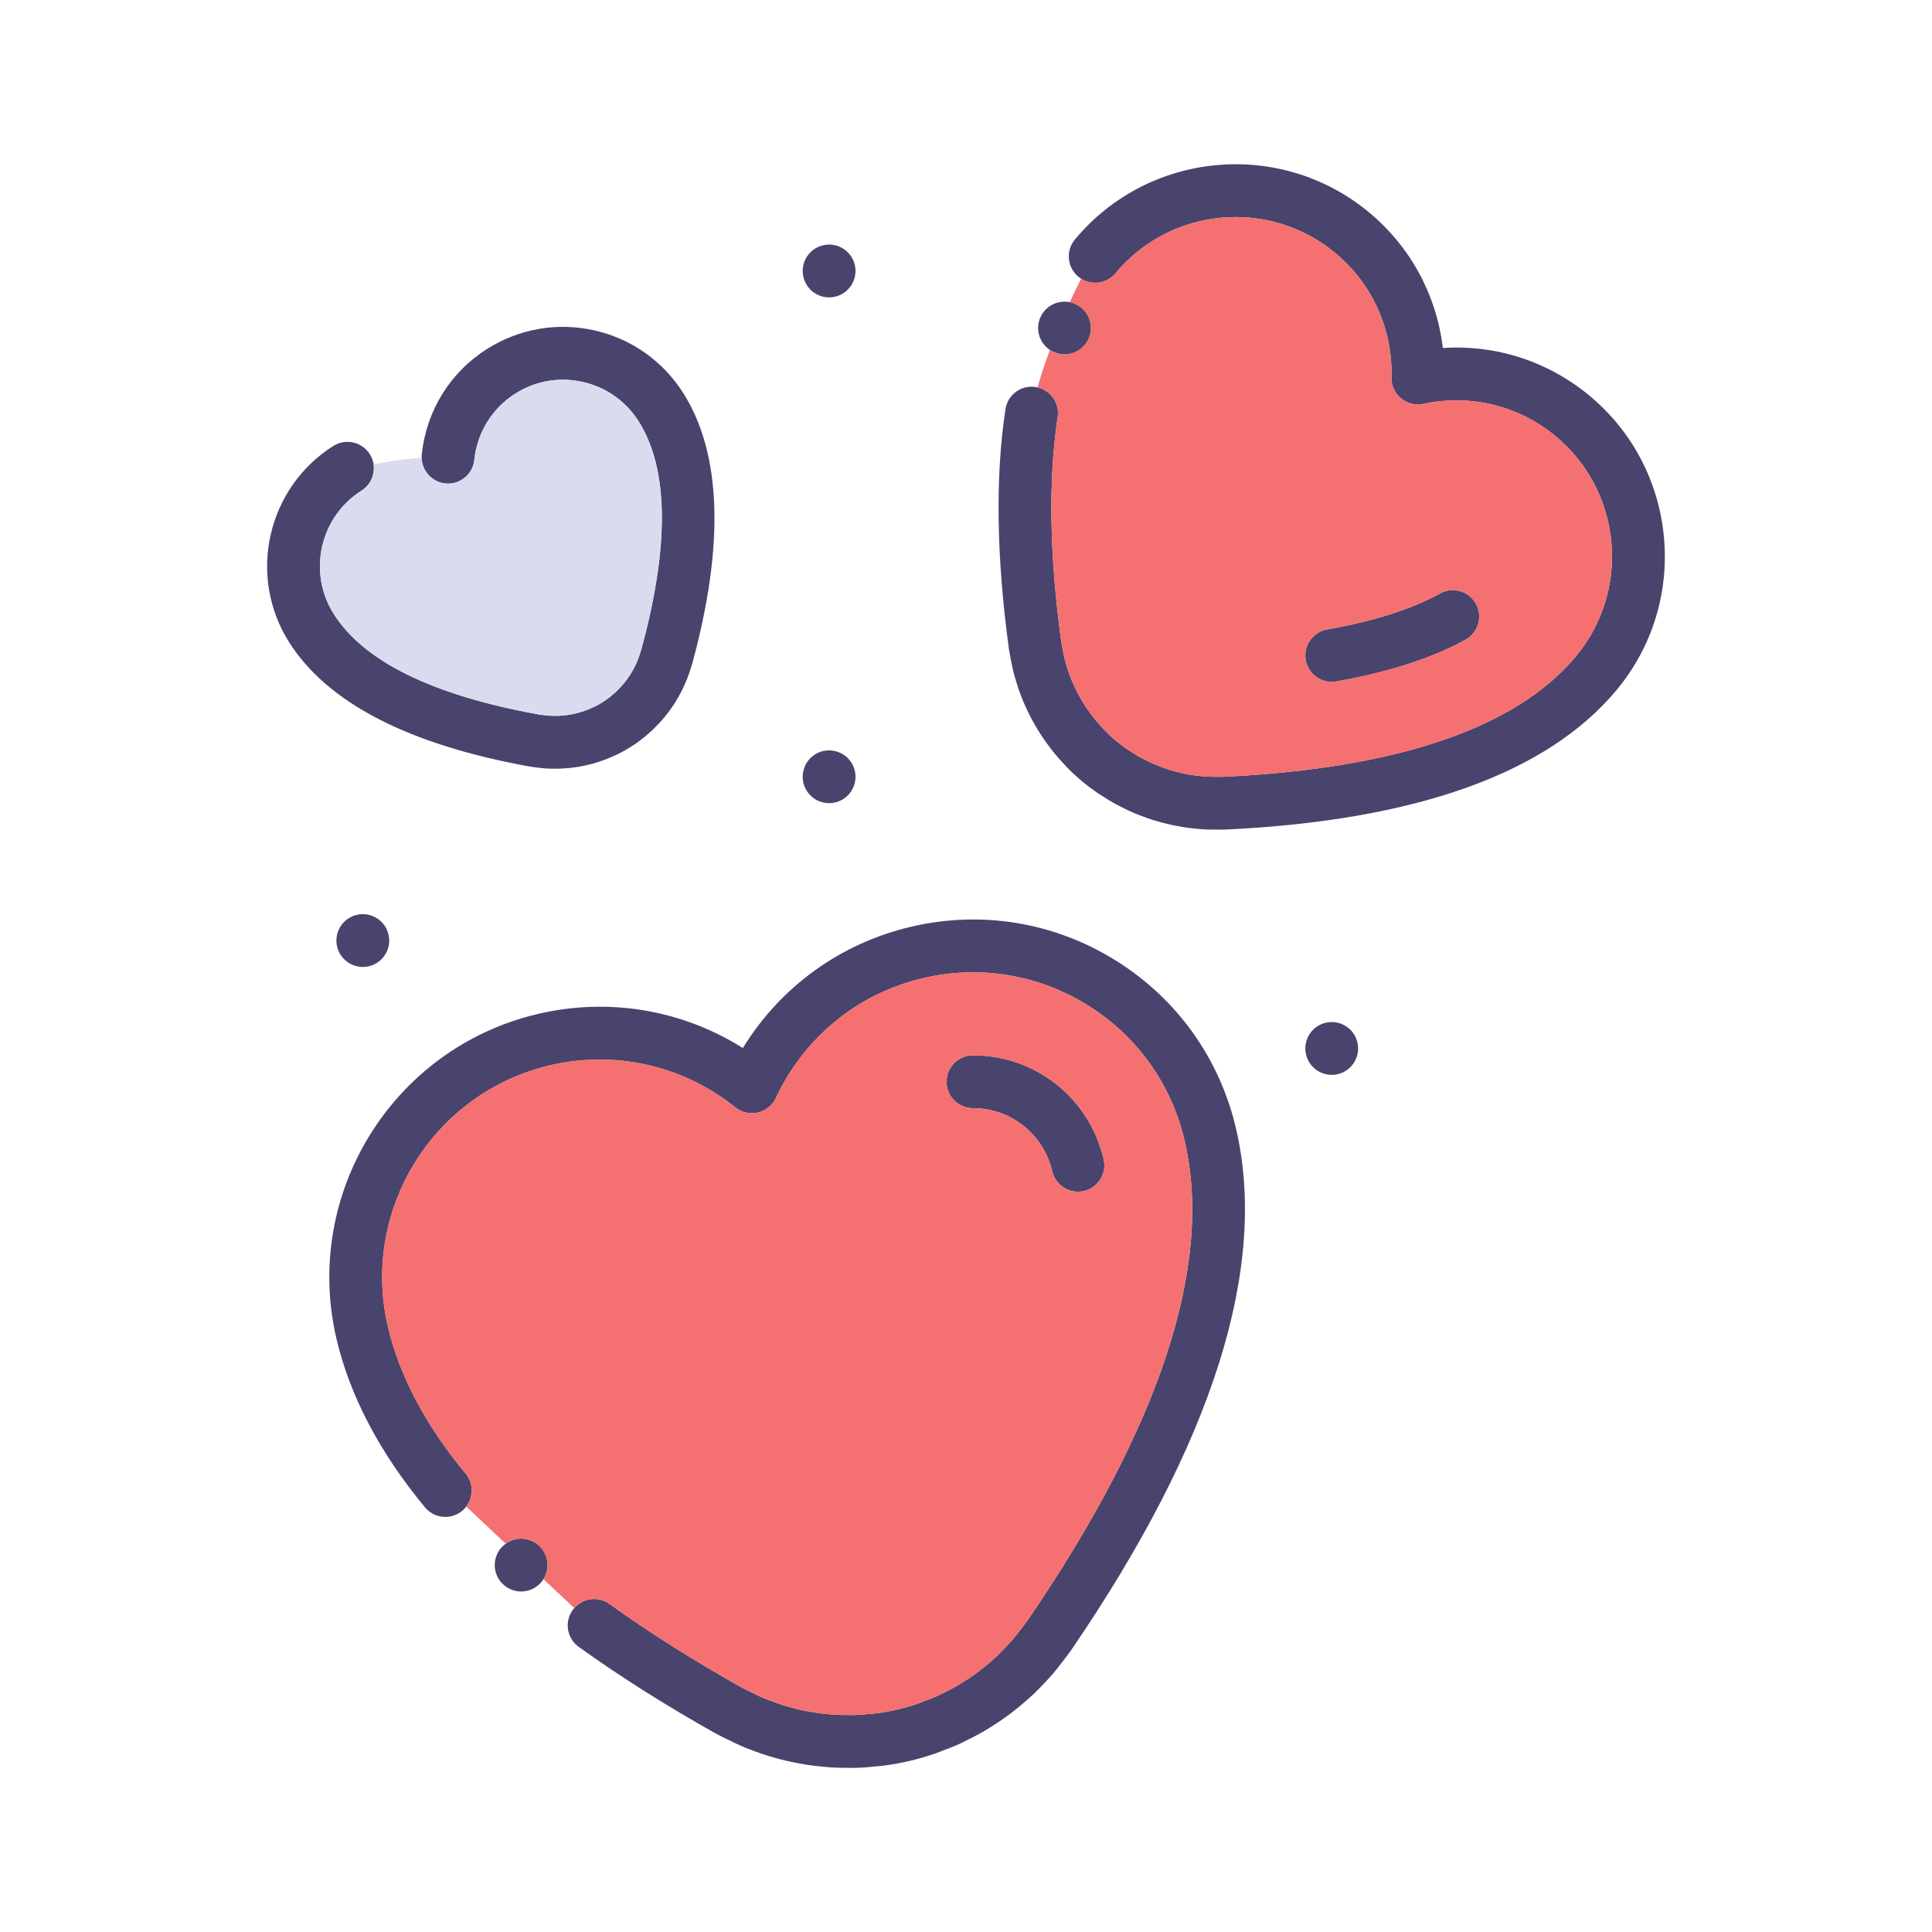 <?xml version="1.0" ?>

<svg width="800px" height="800px" viewBox="0 0 512 512" version="1.1" xml:space="preserve" xmlns="http://www.w3.org/2000/svg" xmlns:xlink="http://www.w3.org/1999/xlink">
<style type="text/css">
	.st0{display:none;}
	.st1{fill:#FFE2D2;}
	.st2{fill:#FFDE83;}
	.st3{fill:#F57070;}
	.st4{fill:#DBDBEF;}
	.st5{fill:#BCE2FF;}
	.st6{fill:#48446D;}
	.st7{fill:#6E78FF;}
	.st8{fill:#FFBE83;}
	.st9{fill:#F5949E;}
	.st10{fill:#D0FF67;}
	.st11{fill:#C69C6D;}
	.st12{fill:#C5BDD3;}
	.st13{fill:#FFE2B8;}
	.st14{fill:#F54670;}
</style>
<g class="st0" id="Layer_1"/>
<g id="Layer_2">
<g>
<path class="st6" d="M145.11,414.76c0,0.46-0.05,0.92-0.14,1.37c-0.09,0.45-0.22,0.89-0.4,1.31c-0.09,0.21-0.18,0.41-0.29,0.61    c-0.08,0.15-0.17,0.3-0.26,0.44c-0.02,0.06-0.06,0.11-0.09,0.16c-0.06,0.09-0.13,0.17-0.19,0.26c-0.21,0.28-0.44,0.56-0.68,0.8    c-1.31,1.31-3.11,2.05-4.95,2.05c-1.84,0-3.65-0.74-4.95-2.05c-0.33-0.32-0.62-0.68-0.87-1.06s-0.47-0.79-0.65-1.21    c-0.17-0.42-0.31-0.86-0.4-1.31c-0.09-0.45-0.13-0.91-0.13-1.37c0-1.84,0.74-3.64,2.05-4.95c0.15-0.15,0.31-0.26,0.47-0.39    c0.13-0.11,0.25-0.23,0.39-0.33c0.14-0.1,0.29-0.18,0.44-0.27c1.09-0.68,2.36-1.06,3.65-1.06c1.84,0,3.65,0.75,4.95,2.05    C144.36,411.12,145.11,412.92,145.11,414.76z"/>
<path class="st6" d="M283.84,437.35c-0.16,0.23-0.32,0.45-0.49,0.66c-0.45,0.65-0.94,1.27-1.42,1.9l-0.45,0.57    c-0.8,1.05-1.61,2.1-2.51,3.16c-0.7,0.8-1.38,1.53-2.03,2.22l-0.19,0.19c-0.78,0.84-1.73,1.83-2.76,2.81    c-0.67,0.64-1.39,1.28-2.32,2.09c-1.05,0.91-2.11,1.79-3.15,2.59c-0.77,0.6-1.55,1.18-2.34,1.74c-1.07,0.77-2.24,1.54-3.56,2.36    l-0.27,0.17c-0.67,0.42-1.34,0.84-2.03,1.23c-1.47,0.84-2.91,1.56-4.01,2.1l-0.57,0.28c-0.53,0.27-1.06,0.54-1.61,0.79    c-1.67,0.75-3.29,1.36-4.65,1.86c-0.16,0.06-0.33,0.13-0.49,0.19c-0.44,0.18-0.87,0.35-1.32,0.5c-2.31,0.78-4.48,1.4-6.64,1.91    c-0.01,0-0.02,0-0.04,0.01c-2.15,0.5-4.38,0.9-6.8,1.23c-0.47,0.06-0.94,0.1-1.41,0.14c-0.18,0.01-0.36,0.03-0.54,0.05    c-1.44,0.15-3.16,0.32-4.96,0.38c-0.39,0.02-0.77,0.02-1.15,0.02h-0.67l-0.63-0.01c-1.3,0.01-2.86,0-4.5-0.1    c-0.79-0.05-1.58-0.13-2.37-0.21l-0.34-0.03c-1.56-0.16-2.93-0.33-4.21-0.53c-0.96-0.16-1.93-0.34-2.89-0.53    c-1.29-0.26-2.61-0.57-3.94-0.92c-1.2-0.32-2.14-0.58-3.04-0.86c-1.33-0.41-2.61-0.87-3.69-1.27l-0.25-0.1    c-0.91-0.33-1.84-0.68-2.83-1.1c-1.26-0.54-2.42-1.11-3.55-1.67l-0.74-0.36c-0.72-0.34-1.43-0.69-2.13-1.07    c-0.27-0.13-0.5-0.25-0.73-0.37c-13.32-7.49-25.52-15.21-36.26-22.94c-3.14-2.26-3.85-6.64-1.59-9.77    c0.03-0.04,0.06-0.08,0.09-0.12c0.1-0.13,0.2-0.27,0.32-0.39c0.11-0.13,0.23-0.24,0.34-0.36c2.38-2.38,6.2-2.75,9.02-0.72    c10.29,7.41,22.01,14.82,34.83,22.03c0.24,0.11,0.44,0.21,0.63,0.32c0.52,0.29,1.05,0.54,1.58,0.79l0.75,0.37    c1.07,0.53,2.02,0.99,2.92,1.38c0.73,0.31,1.47,0.58,2.21,0.85l0.26,0.1c0.9,0.33,1.96,0.72,2.97,1.03    c0.81,0.25,1.62,0.47,2.44,0.69c1.08,0.28,2.14,0.53,3.16,0.74c0.77,0.15,1.55,0.3,2.33,0.42c1,0.16,2.11,0.3,3.38,0.43l0.35,0.03    c0.61,0.06,1.21,0.13,1.82,0.16c1.26,0.08,2.54,0.09,3.62,0.08l0.78,0.01c0.4,0,0.8,0.01,1.19-0.01c1.38-0.05,2.8-0.19,4-0.32    c0.3-0.03,0.6-0.05,0.9-0.08c0.22-0.01,0.45-0.03,0.67-0.06c1.93-0.26,3.7-0.57,5.38-0.97c0.08-0.01,0.15-0.03,0.23-0.05    c1.68-0.39,3.4-0.89,5.25-1.52c0.22-0.07,0.42-0.15,0.62-0.23c0.28-0.11,0.56-0.22,0.83-0.33c1.14-0.41,2.47-0.92,3.75-1.49    c0.36-0.16,0.7-0.34,1.05-0.52l0.7-0.34c0.91-0.45,2.1-1.05,3.23-1.69c0.53-0.31,1.04-0.63,1.56-0.95l0.28-0.18    c1.08-0.67,2.02-1.29,2.87-1.9c0.64-0.45,1.26-0.91,1.87-1.39c0.83-0.64,1.68-1.34,2.53-2.08c0.64-0.55,1.26-1.11,1.87-1.68    c0.78-0.75,1.56-1.56,2.22-2.26l0.19-0.2c0.54-0.57,1.08-1.14,1.59-1.74c0.65-0.75,1.3-1.6,1.99-2.5l0.54-0.7    c0.35-0.46,0.71-0.91,1.05-1.39c0.14-0.21,0.28-0.4,0.43-0.58c35.23-51.55,49.21-94.33,41.55-127.13    c-3.51-14.99-12.64-27.72-25.71-35.84c-13.08-8.12-28.53-10.67-43.52-7.16c-17.28,4.03-31.52,15.61-39.07,31.76    c-0.91,1.95-2.66,3.37-4.75,3.86c-2.09,0.48-4.29-0.01-5.96-1.35c-13.93-11.14-31.83-15.21-49.11-11.17    c-30.94,7.23-50.23,38.29-43,69.23c3.04,13.03,9.98,26.15,20.61,38.99c2.02,2.43,2.08,5.8,0.43,8.3c-0.1,0.15-0.18,0.29-0.28,0.43    c-0.1,0.13-0.21,0.26-0.32,0.38c-0.24,0.27-0.48,0.52-0.76,0.75c-2.98,2.46-7.39,2.04-9.85-0.93    c-12.03-14.53-19.93-29.58-23.47-44.73c-8.98-38.46,15-77.06,53.46-86.05c18.77-4.39,38.13-1.08,54.25,9.05    c9.97-16.23,25.86-27.77,44.63-32.16c18.63-4.35,37.84-1.19,54.1,8.91c16.25,10.09,27.6,25.92,31.95,44.55    C336.14,335.83,321.44,382.37,283.84,437.35z"/>
<path class="st6" d="M287.26,315.63c-0.53,0.12-1.07,0.18-1.6,0.18c-3.18,0-6.05-2.18-6.81-5.41    c-2.3-9.84-10.94-16.72-21.01-16.72c-3.86,0-7-3.13-7-7s3.14-7,7-7c16.61,0,30.86,11.32,34.64,27.54    C293.36,310.98,291.03,314.75,287.26,315.63z"/>
<path class="st6" d="M183.42,175.98c-0.05,0.17-0.1,0.34-0.16,0.51c-0.11,0.38-0.24,0.76-0.37,1.14l-0.1,0.3    c-0.24,0.72-0.46,1.37-0.71,2.01c-0.2,0.5-0.41,0.99-0.64,1.48l-0.04,0.1c-0.29,0.63-0.58,1.26-0.9,1.87    c-0.25,0.49-0.52,0.97-0.79,1.44c-0.35,0.62-0.73,1.23-1.12,1.83c-0.28,0.43-0.57,0.85-0.86,1.27c-0.41,0.57-0.86,1.16-1.37,1.79    l-0.08,0.1c-0.27,0.34-0.54,0.67-0.82,0.99c-0.59,0.67-1.18,1.28-1.63,1.73l-0.19,0.2c-0.23,0.24-0.47,0.48-0.71,0.71    c-0.72,0.68-1.45,1.28-1.99,1.73l-0.12,0.1c-0.21,0.18-0.43,0.37-0.66,0.54c-1.01,0.79-1.99,1.47-2.98,2.1    c-0.02,0.01-0.03,0.02-0.05,0.03c-0.98,0.62-2.01,1.2-3.13,1.76c-0.26,0.13-0.52,0.25-0.79,0.37l-0.15,0.07    c-0.68,0.31-1.5,0.69-2.4,1.04c-0.31,0.12-0.63,0.23-0.96,0.34l-0.25,0.09c-0.6,0.21-1.4,0.48-2.25,0.72    c-0.42,0.11-0.84,0.21-1.25,0.31l-0.15,0.04c-0.79,0.19-1.5,0.34-2.18,0.46c-0.5,0.08-1.01,0.16-1.52,0.23    c-0.71,0.1-1.42,0.17-2.13,0.22c-0.55,0.05-1.1,0.08-1.66,0.1c-0.32,0.01-0.64,0.01-0.96,0.01c-0.36,0-0.73,0-1.09-0.01h-0.1    c-0.54-0.01-1.09-0.03-1.64-0.06c-0.69-0.05-1.37-0.13-2.06-0.22l-0.35-0.04c-0.4-0.05-0.8-0.1-1.21-0.17    c-0.17-0.02-0.34-0.04-0.51-0.07c-32.19-5.81-53.65-16.91-63.8-32.99c-11.08-17.57-5.81-40.89,11.76-51.98    c3.27-2.06,7.59-1.08,9.66,2.19c0.44,0.7,0.73,1.45,0.9,2.21c0.04,0.16,0.08,0.33,0.1,0.49c0.03,0.17,0.03,0.34,0.04,0.5    c0.19,2.5-0.96,5.02-3.23,6.45c-11.04,6.97-14.36,21.63-7.39,32.67c7.95,12.6,26.21,21.56,54.26,26.65    c0.14,0.02,0.28,0.04,0.43,0.06c0.2,0.04,0.42,0.06,0.63,0.08l0.41,0.05c0.46,0.06,0.89,0.12,1.32,0.15    c0.32,0.02,0.65,0.02,0.98,0.03h0.11c0.43,0.01,0.86,0.02,1.29,0.01c0.35-0.02,0.69-0.04,1.04-0.07c0.44-0.03,0.88-0.08,1.32-0.13    c0.32-0.05,0.64-0.09,0.96-0.15c0.46-0.08,0.92-0.18,1.37-0.29l0.16-0.04c0.24-0.06,0.48-0.11,0.71-0.18    c0.48-0.13,0.95-0.29,1.42-0.45l0.39-0.14c0.12-0.04,0.25-0.08,0.37-0.12c0.5-0.2,1.05-0.45,1.51-0.67    c0.16-0.07,0.32-0.14,0.47-0.21l0.16-0.07c0.68-0.34,1.32-0.7,1.91-1.07c0.04-0.03,0.08-0.06,0.12-0.08    c0.59-0.37,1.18-0.79,1.81-1.28l0.09-0.08c0.13-0.11,0.26-0.22,0.39-0.33c0.4-0.33,0.86-0.71,1.26-1.09    c0.1-0.09,0.19-0.19,0.28-0.28l0.29-0.29c0.35-0.35,0.69-0.71,1.02-1.09c0.16-0.18,0.32-0.37,0.47-0.56l0.09-0.12    c0.3-0.37,0.59-0.74,0.86-1.13c0.19-0.26,0.37-0.52,0.55-0.79c0.24-0.37,0.47-0.75,0.69-1.14c0.18-0.31,0.34-0.6,0.5-0.91    c0.2-0.38,0.38-0.77,0.56-1.17l0.05-0.12c0.13-0.29,0.27-0.58,0.38-0.87c0.16-0.39,0.29-0.8,0.42-1.21l0.15-0.44    c0.07-0.21,0.14-0.41,0.2-0.62c0.05-0.14,0.09-0.27,0.13-0.4c7.48-27.51,7.25-47.84-0.7-60.44c-3.38-5.35-8.64-9.07-14.81-10.46    c-6.17-1.4-12.51-0.31-17.86,3.07c-6.16,3.89-10.13,10.3-10.89,17.59c-0.41,3.84-3.84,6.64-7.69,6.24    c-3.39-0.36-5.96-3.08-6.25-6.35c-0.01-0.17-0.03-0.33-0.03-0.5c0-0.17,0.01-0.34,0.02-0.5c0.01-0.12,0.01-0.23,0.02-0.34    c1.21-11.59,7.53-21.79,17.35-27.98c8.51-5.37,18.61-7.11,28.42-4.89c9.82,2.22,18.18,8.13,23.56,16.65    C191.24,120.29,192.03,144.44,183.42,175.98z"/>
<path class="st6" d="M289.11,86.92c0,1.85-0.75,3.65-2.05,4.95c-0.32,0.33-0.68,0.62-1.06,0.88c-0.38,0.25-0.79,0.46-1.21,0.64    c-0.42,0.17-0.86,0.31-1.31,0.4c-0.45,0.09-0.91,0.14-1.37,0.14c-1.21,0-2.4-0.34-3.45-0.94c-0.15-0.08-0.3-0.16-0.44-0.25    c-0.14-0.09-0.28-0.2-0.42-0.31c-0.22-0.17-0.44-0.35-0.64-0.56c-1.3-1.3-2.05-3.1-2.05-4.95c0-1.84,0.75-3.64,2.05-4.95    c1.5-1.5,3.7-2.24,5.83-1.98c0.16,0.02,0.33,0.04,0.49,0.07c0.01,0,0.01,0,0.02,0.01c0.17,0.03,0.33,0.08,0.5,0.12    c0.27,0.08,0.53,0.16,0.79,0.27c0.42,0.18,0.83,0.39,1.21,0.64c0.38,0.26,0.74,0.55,1.06,0.87    C288.36,83.28,289.11,85.08,289.11,86.92z"/>
<path class="st6" d="M428.43,182.84c-18.41,22.15-53.25,34.6-103.55,37c-0.23,0.01-0.46,0.02-0.68,0.01    c-0.32,0.01-0.63,0.01-0.93,0.01h-0.89l-0.53-0.01c-1.04,0-2.04-0.01-3.12-0.08c-0.78-0.05-1.56-0.13-2.34-0.21l-0.18-0.03    c-0.87-0.09-1.92-0.21-3.02-0.39c-0.8-0.14-1.59-0.29-2.37-0.46c-1.05-0.22-2.09-0.47-3.07-0.73c-0.72-0.2-1.44-0.41-2.16-0.63    c-0.97-0.31-2-0.67-3.11-1.1l-0.27-0.1c-0.56-0.21-1.12-0.43-1.67-0.66c-1.21-0.52-2.33-1.07-3.16-1.49l-0.41-0.21    c-0.43-0.2-0.85-0.41-1.26-0.64c-1.27-0.69-2.44-1.43-3.32-2l-0.31-0.18c-0.32-0.2-0.64-0.4-0.96-0.61    c-1.55-1.06-2.95-2.11-4.27-3.2c-0.01-0.01-0.02-0.02-0.02-0.02c-1.32-1.1-2.61-2.28-3.94-3.62c-0.27-0.28-0.52-0.56-0.78-0.85    l-0.24-0.27c-0.76-0.81-1.66-1.78-2.55-2.88c-0.31-0.37-0.59-0.75-0.88-1.13l-0.27-0.37c-0.57-0.75-1.32-1.74-2.04-2.83    c-0.33-0.5-0.65-1.02-0.97-1.54l-0.14-0.23c-0.63-1.04-1.17-1.96-1.64-2.85c-0.35-0.66-0.69-1.34-1.02-2.03    c-0.44-0.91-0.86-1.87-1.27-2.85c-0.31-0.75-0.61-1.51-0.89-2.28c-0.37-1.04-0.68-2.03-0.93-2.87l-0.06-0.19    c-0.23-0.75-0.45-1.5-0.64-2.26c-0.26-1.05-0.45-2.04-0.64-3l-0.11-0.55c-0.12-0.6-0.23-1.2-0.32-1.81    c-0.05-0.23-0.09-0.45-0.12-0.67c-3.33-24.4-3.64-45.8-0.92-63.61c0.59-3.82,4.16-6.45,7.98-5.86h0.01    c0.17,0.03,0.33,0.06,0.49,0.1c0.16,0.04,0.32,0.09,0.48,0.13c3.28,0.99,5.41,4.26,4.88,7.74c-2.51,16.45-2.2,36.45,0.93,59.46    c0.04,0.19,0.07,0.38,0.1,0.56c0.06,0.41,0.14,0.82,0.22,1.22l0.12,0.62c0.16,0.83,0.31,1.59,0.48,2.26    c0.14,0.55,0.3,1.09,0.46,1.63l0.06,0.2c0.2,0.66,0.44,1.43,0.7,2.14c0.2,0.58,0.43,1.14,0.66,1.7c0.31,0.74,0.63,1.45,0.95,2.13    c0.24,0.5,0.49,1.01,0.76,1.51c0.34,0.64,0.74,1.33,1.22,2.12l0.15,0.24c0.22,0.37,0.44,0.73,0.68,1.09    c0.5,0.75,1.05,1.49,1.52,2.11l0.36,0.48c0.16,0.21,0.32,0.43,0.49,0.64c0.63,0.76,1.32,1.52,1.92,2.15    c0.16,0.18,0.32,0.36,0.48,0.54c0.09,0.1,0.18,0.21,0.28,0.3c0.98,1,1.93,1.87,2.87,2.66c0.05,0.04,0.1,0.08,0.15,0.12    c0.95,0.79,1.98,1.56,3.14,2.34c0.11,0.08,0.22,0.14,0.34,0.21c0.2,0.13,0.41,0.25,0.61,0.38c0.73,0.47,1.6,1.02,2.47,1.5    c0.24,0.12,0.48,0.24,0.72,0.36l0.54,0.26c0.65,0.34,1.51,0.76,2.36,1.12c0.38,0.17,0.78,0.31,1.17,0.46l0.28,0.11    c0.85,0.33,1.61,0.6,2.32,0.82c0.53,0.17,1.07,0.32,1.61,0.47c0.72,0.19,1.49,0.38,2.29,0.54c0.59,0.13,1.17,0.25,1.77,0.34    c0.75,0.13,1.56,0.22,2.25,0.3l0.19,0.02c0.56,0.06,1.12,0.12,1.68,0.16c0.69,0.04,1.45,0.05,2.26,0.05l0.71,0.01    c0.4,0,0.81,0.01,1.22,0c0.19-0.01,0.38-0.01,0.57-0.01c46.13-2.23,77.52-12.98,93.31-31.96c14.58-17.53,12.17-43.66-5.36-58.25    c-9.79-8.14-22.59-11.28-35.11-8.6c-2.1,0.44-4.28-0.1-5.93-1.47c-1.65-1.37-2.58-3.42-2.52-5.57    c0.34-12.79-5.08-24.8-14.87-32.94c-17.54-14.58-43.67-12.18-58.25,5.36c-2.17,2.6-5.82,3.23-8.69,1.69    c-0.14-0.08-0.29-0.16-0.43-0.25c-0.14-0.08-0.28-0.19-0.41-0.29c-0.11-0.08-0.22-0.15-0.33-0.24c-2.98-2.48-3.38-6.89-0.91-9.86    c19.52-23.47,54.49-26.69,77.97-7.18c11,9.15,17.88,21.94,19.54,35.93c14.06-0.92,27.88,3.51,38.89,12.66    C444.73,124.4,447.95,159.37,428.43,182.84z"/>
<path class="st6" d="M388.4,169.52c-8.76,4.86-20.28,8.59-34.25,11.07c-0.42,0.07-0.83,0.11-1.24,0.11    c-3.33,0-6.28-2.38-6.88-5.78c-0.68-3.8,1.86-7.44,5.67-8.11c12.44-2.21,22.5-5.42,29.91-9.53c3.38-1.88,7.64-0.66,9.52,2.72    C393,163.38,391.78,167.65,388.4,169.52z"/>
<path class="st6" d="M101.1,254.2c1.3-1.3,2.05-3.1,2.05-4.94c0-1.85-0.75-3.65-2.05-4.95c-0.33-0.33-0.68-0.62-1.07-0.87    c-0.38-0.26-0.78-0.47-1.21-0.65c-0.42-0.17-0.86-0.31-1.31-0.4c-0.9-0.18-1.83-0.18-2.73,0c-0.45,0.09-0.89,0.23-1.31,0.4    c-0.42,0.18-0.83,0.39-1.21,0.65c-0.38,0.25-0.74,0.54-1.06,0.87c-1.31,1.3-2.05,3.1-2.05,4.95c0,1.84,0.74,3.64,2.05,4.94    c1.3,1.31,3.1,2.06,4.95,2.06C97.99,256.26,99.79,255.51,101.1,254.2z"/>
<path class="st6" d="M357.87,282.8c1.3-1.3,2.05-3.1,2.05-4.95c0-0.45-0.05-0.91-0.14-1.37c-0.09-0.44-0.22-0.88-0.4-1.31    c-0.17-0.42-0.39-0.83-0.64-1.21s-0.55-0.74-0.87-1.06c-1.3-1.3-3.11-2.05-4.95-2.05c-1.84,0-3.65,0.75-4.95,2.05    c-1.3,1.3-2.05,3.11-2.05,4.95c0,1.84,0.75,3.65,2.05,4.95c1.3,1.3,3.11,2.05,4.95,2.05C354.76,284.85,356.57,284.1,357.87,282.8z    "/>
<path class="st6" d="M215.83,211.67c0.38,0.25,0.79,0.47,1.21,0.64c0.43,0.18,0.87,0.31,1.31,0.4c0.45,0.1,0.91,0.14,1.37,0.14    c0.46,0,0.92-0.04,1.37-0.14c0.44-0.09,0.89-0.22,1.31-0.4c0.42-0.17,0.83-0.39,1.21-0.64s0.74-0.55,1.06-0.87    c1.3-1.3,2.05-3.11,2.05-4.95c0-0.45-0.05-0.91-0.14-1.37c-0.09-0.44-0.22-0.88-0.4-1.31c-0.17-0.42-0.39-0.83-0.64-1.2    c-0.25-0.39-0.55-0.75-0.87-1.07c-1.63-1.62-4.04-2.37-6.32-1.91c-0.44,0.09-0.88,0.22-1.31,0.4c-0.42,0.17-0.83,0.39-1.21,0.64    c-0.38,0.26-0.74,0.55-1.06,0.87c-1.3,1.3-2.05,3.11-2.05,4.95c0,1.84,0.75,3.65,2.05,4.95    C215.09,211.12,215.45,211.42,215.83,211.67z"/>
<path class="st6" d="M219.72,78.81c0.46,0,0.92-0.05,1.37-0.14c0.44-0.09,0.89-0.22,1.31-0.4c0.42-0.17,0.83-0.39,1.21-0.64    c0.38-0.26,0.74-0.55,1.06-0.87c1.3-1.3,2.05-3.11,2.05-4.95c0-1.84-0.75-3.65-2.05-4.95c-0.32-0.32-0.68-0.62-1.06-0.87    s-0.79-0.47-1.21-0.65c-0.42-0.17-0.87-0.3-1.31-0.39c-2.28-0.46-4.7,0.28-6.32,1.91c-1.3,1.3-2.05,3.1-2.05,4.95    c0,1.84,0.75,3.65,2.05,4.95C216.07,78.06,217.88,78.81,219.72,78.81z"/>
<path class="st4" d="M169.96,172.12c-0.04,0.13-0.08,0.26-0.13,0.4c-0.06,0.21-0.13,0.41-0.2,0.62l-0.15,0.44    c-0.13,0.41-0.26,0.82-0.42,1.21c-0.11,0.29-0.25,0.58-0.38,0.87l-0.05,0.12c-0.18,0.4-0.36,0.79-0.56,1.17    c-0.16,0.31-0.32,0.6-0.5,0.91c-0.22,0.39-0.45,0.77-0.69,1.14c-0.18,0.27-0.36,0.53-0.55,0.79c-0.27,0.39-0.56,0.76-0.86,1.13    l-0.09,0.12c-0.15,0.19-0.31,0.38-0.47,0.56c-0.33,0.38-0.67,0.74-1.02,1.09l-0.29,0.29c-0.09,0.09-0.18,0.19-0.28,0.28    c-0.4,0.38-0.86,0.76-1.26,1.09c-0.13,0.11-0.26,0.22-0.39,0.33l-0.09,0.08c-0.63,0.49-1.22,0.91-1.81,1.28    c-0.04,0.02-0.08,0.05-0.12,0.08c-0.59,0.37-1.23,0.73-1.91,1.07l-0.16,0.07c-0.15,0.07-0.31,0.14-0.47,0.21    c-0.46,0.22-1.01,0.47-1.51,0.67c-0.12,0.04-0.25,0.08-0.37,0.12l-0.39,0.14c-0.47,0.16-0.94,0.32-1.42,0.45    c-0.23,0.07-0.47,0.12-0.71,0.18l-0.16,0.04c-0.45,0.11-0.91,0.21-1.37,0.29c-0.32,0.06-0.64,0.1-0.96,0.15    c-0.44,0.05-0.88,0.1-1.32,0.13c-0.35,0.03-0.69,0.05-1.04,0.07c-0.43,0.01-0.86,0-1.29-0.01h-0.11    c-0.33-0.01-0.66-0.01-0.98-0.03c-0.43-0.03-0.86-0.09-1.32-0.15l-0.41-0.05c-0.21-0.02-0.43-0.04-0.63-0.08    c-0.15-0.02-0.29-0.04-0.43-0.06c-28.05-5.09-46.31-14.05-54.26-26.65c-6.97-11.04-3.65-25.7,7.39-32.67    c2.27-1.43,3.42-3.95,3.23-6.45c-0.01-0.16-0.01-0.33-0.04-0.5c4.37-0.92,9.03-1.47,12.72-1.79c0,0.17,0.02,0.33,0.03,0.5    c0.29,3.27,2.86,5.99,6.25,6.35c3.85,0.4,7.28-2.4,7.69-6.24c0.76-7.29,4.73-13.7,10.89-17.59c5.35-3.38,11.69-4.47,17.86-3.07    c6.17,1.39,11.43,5.11,14.81,10.46C177.21,124.28,177.44,144.61,169.96,172.12z"/>
<path class="st3" d="M412.31,115.64c-9.79-8.14-22.59-11.28-35.11-8.6c-2.1,0.44-4.28-0.1-5.93-1.47    c-1.65-1.37-2.58-3.42-2.52-5.57c0.34-12.79-5.08-24.8-14.87-32.94c-17.54-14.58-43.67-12.18-58.25,5.36    c-2.17,2.6-5.82,3.23-8.69,1.69c-0.14-0.08-0.29-0.16-0.43-0.25c-0.87,1.7-1.9,3.8-3.01,6.21c0.17,0.03,0.33,0.08,0.5,0.12    c0.27,0.08,0.53,0.16,0.79,0.27c0.42,0.18,0.83,0.39,1.21,0.64c0.38,0.26,0.74,0.55,1.06,0.87c1.3,1.31,2.05,3.11,2.05,4.95    c0,1.85-0.75,3.65-2.05,4.95c-0.32,0.33-0.68,0.62-1.06,0.88c-0.38,0.25-0.79,0.46-1.21,0.64c-0.42,0.17-0.86,0.31-1.31,0.4    c-0.45,0.09-0.91,0.14-1.37,0.14c-1.21,0-2.4-0.34-3.45-0.94c-0.15-0.08-0.3-0.16-0.44-0.25c-1.16,3.15-2.28,6.48-3.28,9.92    c0.16,0.04,0.32,0.09,0.48,0.13c3.28,0.99,5.41,4.26,4.88,7.74c-2.51,16.45-2.2,36.45,0.93,59.46c0.04,0.19,0.07,0.38,0.1,0.56    c0.06,0.41,0.14,0.82,0.22,1.22l0.12,0.62c0.16,0.83,0.31,1.59,0.48,2.26c0.14,0.55,0.3,1.09,0.46,1.63l0.06,0.2    c0.2,0.66,0.44,1.43,0.7,2.14c0.2,0.58,0.43,1.14,0.66,1.7c0.31,0.74,0.63,1.45,0.95,2.13c0.24,0.5,0.49,1.01,0.76,1.51    c0.34,0.64,0.74,1.33,1.22,2.12l0.15,0.24c0.22,0.37,0.44,0.73,0.68,1.09c0.5,0.75,1.05,1.49,1.52,2.11l0.36,0.48    c0.16,0.21,0.32,0.43,0.49,0.64c0.63,0.76,1.32,1.52,1.92,2.15c0.16,0.18,0.32,0.36,0.48,0.54c0.09,0.1,0.18,0.21,0.28,0.3    c0.98,1,1.93,1.87,2.87,2.66c0.05,0.04,0.1,0.08,0.15,0.12c0.95,0.79,1.98,1.56,3.14,2.34c0.11,0.08,0.22,0.14,0.34,0.21    c0.2,0.13,0.41,0.25,0.61,0.38c0.73,0.47,1.6,1.02,2.47,1.5c0.24,0.12,0.48,0.24,0.72,0.36l0.54,0.26    c0.65,0.34,1.51,0.76,2.36,1.12c0.38,0.17,0.78,0.31,1.17,0.46l0.28,0.11c0.85,0.33,1.61,0.6,2.32,0.82    c0.53,0.17,1.07,0.32,1.61,0.47c0.72,0.19,1.49,0.38,2.29,0.54c0.59,0.13,1.17,0.25,1.77,0.34c0.75,0.13,1.56,0.22,2.25,0.3    l0.19,0.02c0.56,0.06,1.12,0.12,1.68,0.16c0.69,0.04,1.45,0.05,2.26,0.05l0.71,0.01c0.4,0,0.81,0.01,1.22,0    c0.19-0.01,0.38-0.01,0.57-0.01c46.13-2.23,77.52-12.98,93.31-31.96C432.25,156.36,429.84,130.23,412.31,115.64z M388.4,169.52    c-8.76,4.86-20.28,8.59-34.25,11.07c-0.42,0.07-0.83,0.11-1.24,0.11c-3.33,0-6.28-2.38-6.88-5.78c-0.68-3.8,1.86-7.44,5.67-8.11    c12.44-2.21,22.5-5.42,29.91-9.53c3.38-1.88,7.64-0.66,9.52,2.72C393,163.38,391.78,167.65,388.4,169.52z"/>
<path class="st3" d="M313.91,302.21c-3.51-14.99-12.64-27.72-25.71-35.84c-13.08-8.12-28.53-10.67-43.52-7.16    c-17.28,4.03-31.52,15.61-39.07,31.76c-0.91,1.95-2.66,3.37-4.75,3.86c-2.09,0.48-4.29-0.01-5.96-1.35    c-13.93-11.14-31.83-15.21-49.11-11.17c-30.94,7.23-50.23,38.29-43,69.23c3.04,13.03,9.98,26.15,20.61,38.99    c2.02,2.43,2.08,5.8,0.43,8.3c-0.1,0.15-0.18,0.29-0.28,0.43l10.47,9.83c0.14-0.1,0.29-0.18,0.44-0.27    c1.09-0.68,2.36-1.06,3.65-1.06c1.84,0,3.65,0.75,4.95,2.05c1.3,1.31,2.05,3.11,2.05,4.95c0,0.46-0.05,0.92-0.14,1.37    c-0.09,0.45-0.22,0.89-0.4,1.31c-0.09,0.21-0.18,0.41-0.29,0.61c-0.08,0.15-0.17,0.3-0.26,0.44l8.16,7.66    c0.11-0.13,0.23-0.24,0.34-0.36c2.38-2.38,6.2-2.75,9.02-0.72c10.29,7.41,22.01,14.82,34.83,22.03c0.24,0.11,0.44,0.21,0.63,0.32    c0.52,0.29,1.05,0.54,1.58,0.79l0.75,0.37c1.07,0.53,2.02,0.99,2.92,1.38c0.73,0.31,1.47,0.58,2.21,0.85l0.26,0.1    c0.9,0.33,1.96,0.72,2.97,1.03c0.81,0.25,1.62,0.47,2.44,0.69c1.08,0.28,2.14,0.53,3.16,0.74c0.77,0.15,1.55,0.3,2.33,0.42    c1,0.16,2.11,0.3,3.38,0.43l0.35,0.03c0.61,0.06,1.21,0.13,1.82,0.16c1.26,0.08,2.54,0.09,3.62,0.08l0.78,0.01    c0.4,0,0.8,0.01,1.19-0.01c1.38-0.05,2.8-0.19,4-0.32c0.3-0.03,0.6-0.05,0.9-0.08c0.22-0.01,0.45-0.03,0.67-0.06    c1.93-0.26,3.7-0.57,5.38-0.97c0.08-0.01,0.15-0.03,0.23-0.05c1.68-0.39,3.4-0.89,5.25-1.52c0.22-0.07,0.42-0.15,0.62-0.23    c0.28-0.11,0.56-0.22,0.83-0.33c1.14-0.41,2.47-0.92,3.75-1.49c0.36-0.16,0.7-0.34,1.05-0.52l0.7-0.34    c0.91-0.45,2.1-1.05,3.23-1.69c0.53-0.31,1.04-0.63,1.56-0.95l0.28-0.18c1.08-0.67,2.02-1.29,2.87-1.9    c0.64-0.45,1.26-0.91,1.87-1.39c0.83-0.64,1.68-1.34,2.53-2.08c0.64-0.55,1.26-1.11,1.87-1.68c0.78-0.75,1.56-1.56,2.22-2.26    l0.19-0.2c0.54-0.57,1.08-1.14,1.59-1.74c0.65-0.75,1.3-1.6,1.99-2.5l0.54-0.7c0.35-0.46,0.71-0.91,1.05-1.39    c0.14-0.21,0.28-0.4,0.43-0.58C307.59,377.79,321.57,335.01,313.91,302.21z M287.26,315.63c-0.53,0.12-1.07,0.18-1.6,0.18    c-3.18,0-6.05-2.18-6.81-5.41c-2.3-9.84-10.94-16.72-21.01-16.72c-3.86,0-7-3.13-7-7s3.14-7,7-7c16.61,0,30.86,11.32,34.64,27.54    C293.36,310.98,291.03,314.75,287.26,315.63z"/>
</g>
</g>
</svg>